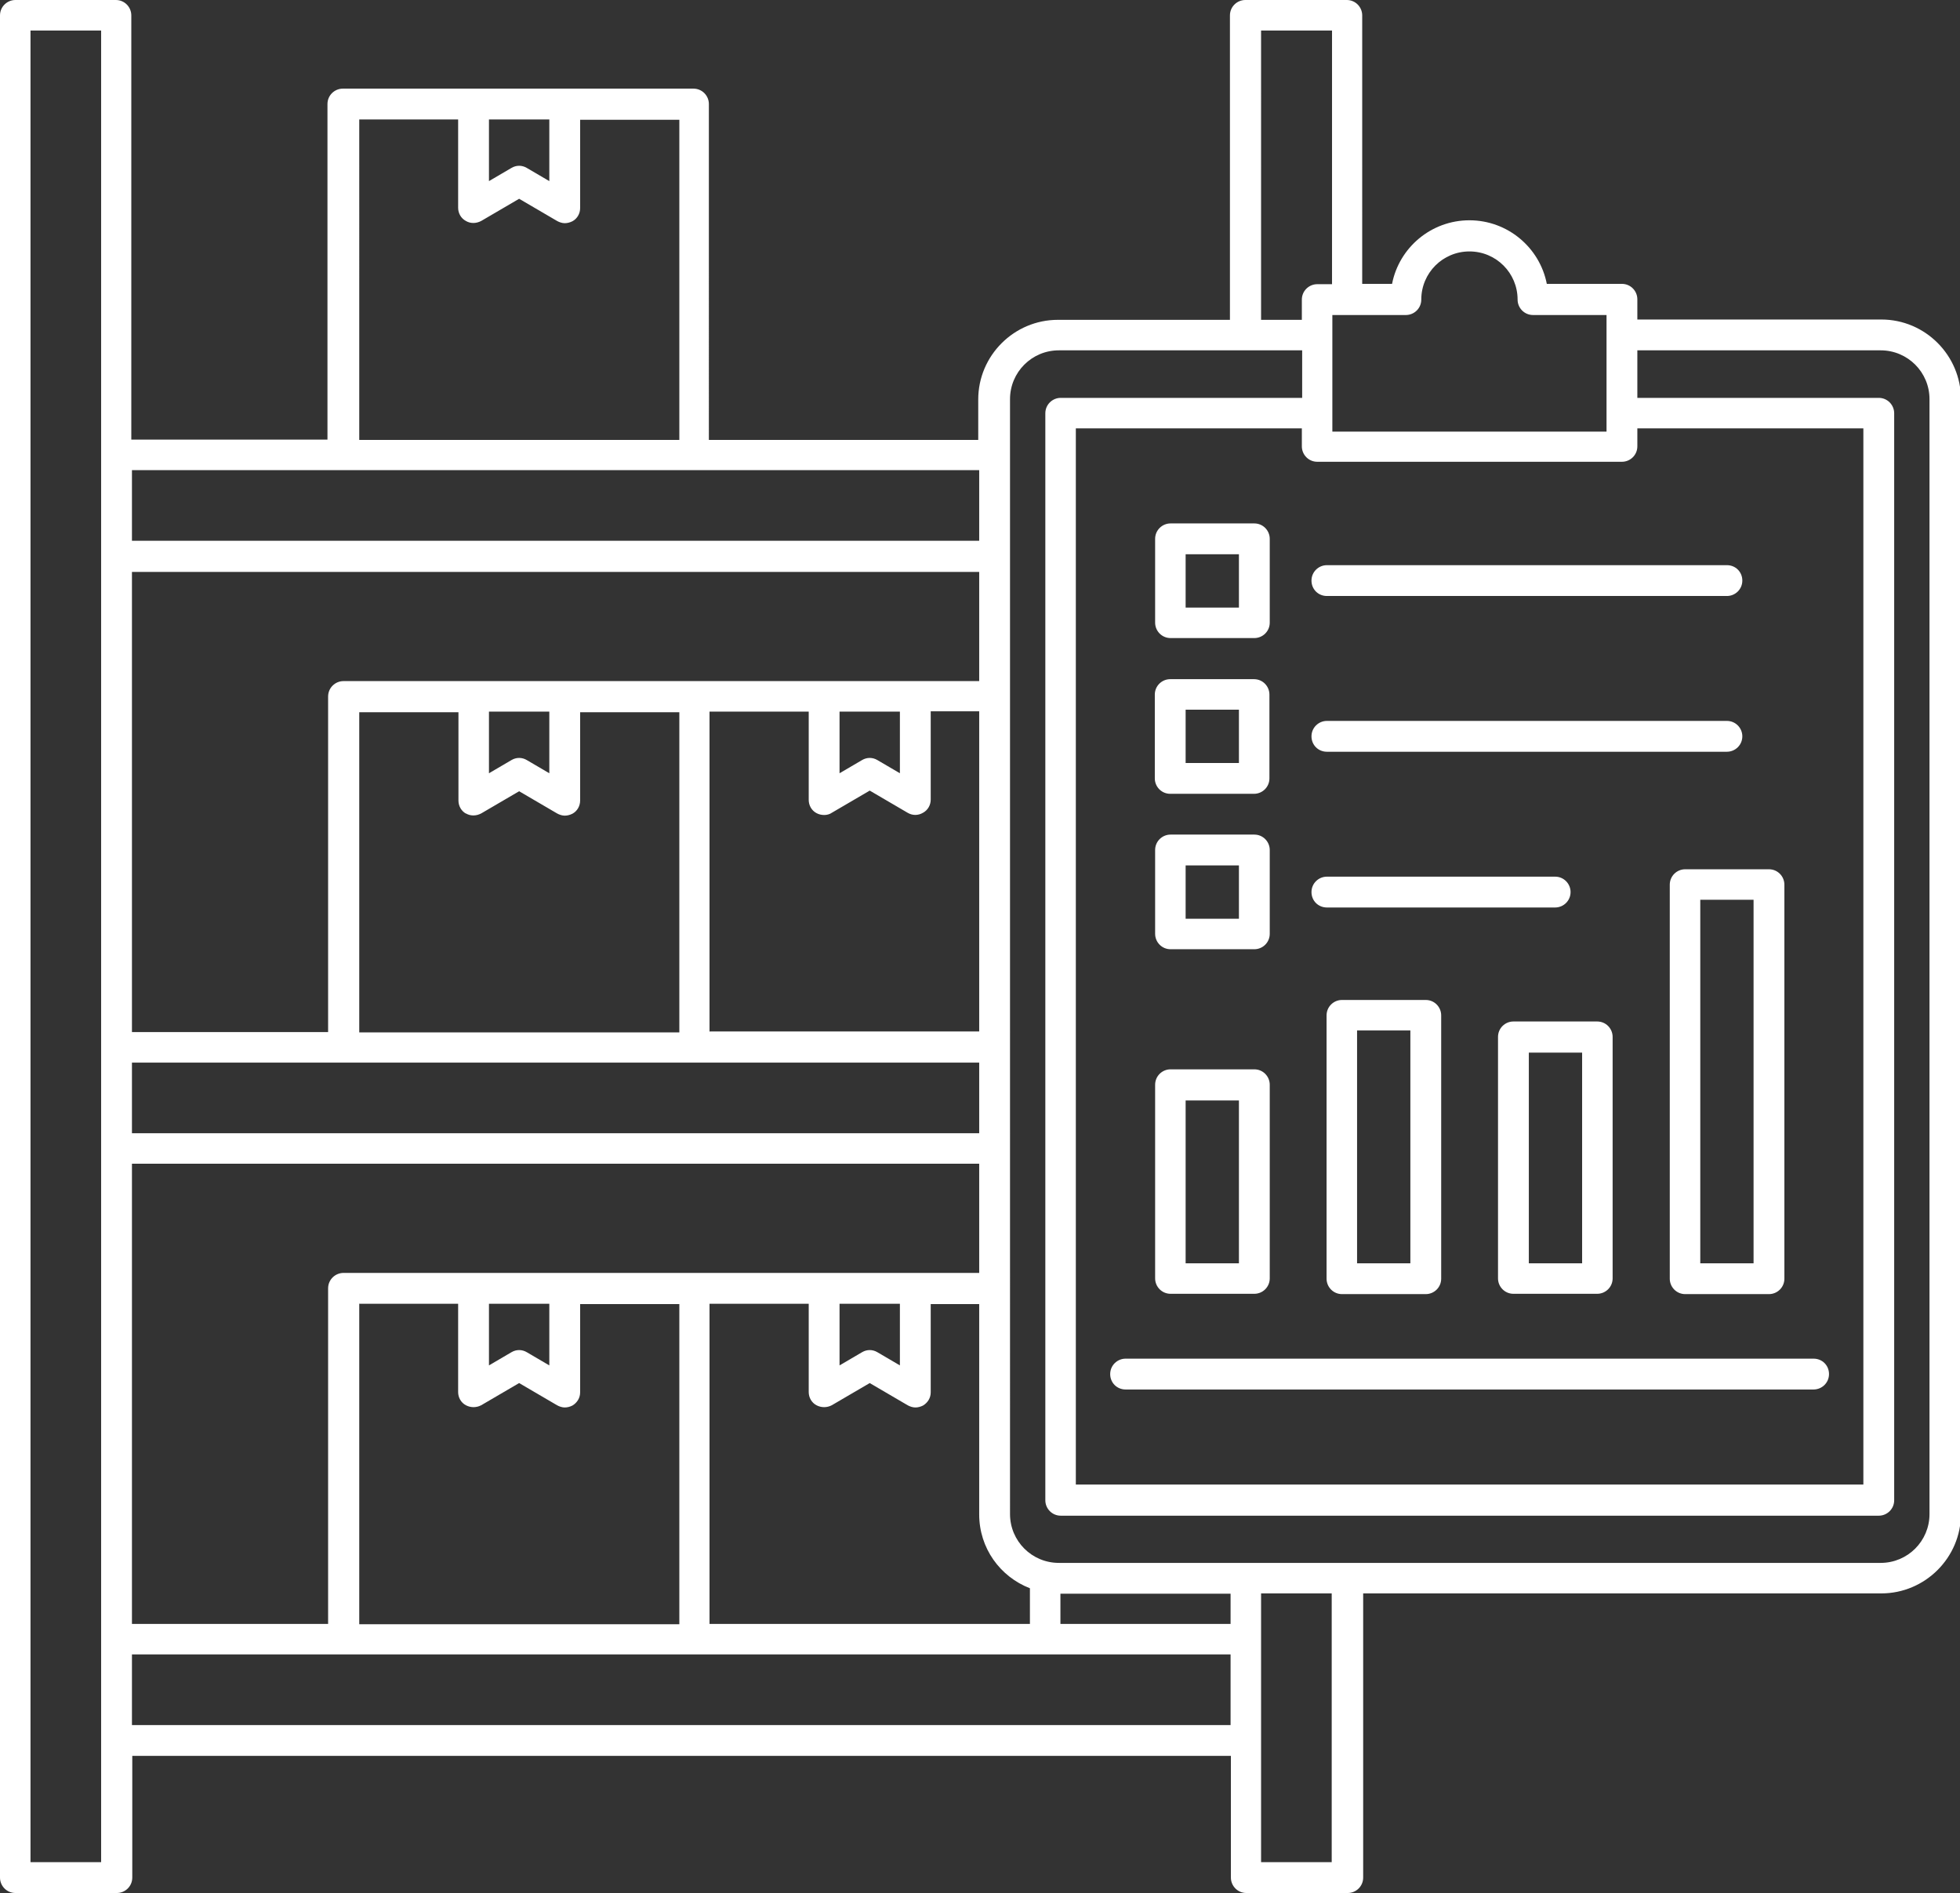 <?xml version="1.0" encoding="UTF-8"?>
<svg id="Layer_2" data-name="Layer 2" xmlns="http://www.w3.org/2000/svg" viewBox="0 0 61.05 58.95">
  <rect x="0" y="0" width="61.05" height="58.95" fill="#333333" stroke="none"/>
  <defs>
    <style>
      .cls-1 {
        fill: #fff;
      }
    </style>
  </defs>
  <g id="Layer_1-2" data-name="Layer 1">
    <g id="Outline">
      <path class="cls-1" d="M58.58,9.95h-7.58v-.63c0-.26-.21-.48-.48-.48h-2.34c-.22-1.13-1.22-1.98-2.41-1.98s-2.19.85-2.41,1.98h-.93V.48c0-.26-.21-.48-.48-.48h-3.16c-.26,0-.48.21-.48.48v9.48h-5.36c-1.36,0-2.48,1.11-2.48,2.48v1.26h-8.39V3.24c0-.26-.21-.48-.48-.48h-10.92c-.26,0-.48.21-.48.48v10.45h-6.11V.48c0-.26-.21-.48-.48-.48H.48c-.26,0-.48.21-.48.48v57.99c0,.26.21.48.48.48h3.16c.26,0,.48-.21.48-.48v-3.79h34.22v3.79c0,.26.21.48.48.48h3.16c.26,0,.48-.21.48-.48v-8.85h16.14c1.36,0,2.48-1.11,2.48-2.48V12.43c0-1.36-1.11-2.48-2.48-2.48ZM60.1,47.15c0,.84-.68,1.52-1.52,1.52h-25.6c-.84,0-1.52-.68-1.52-1.52V12.43c0-.84.68-1.52,1.52-1.52h7.58v1.48h-7.52c-.26,0-.48.21-.48.48v33.85c0,.26.21.48.48.48h25.48c.26,0,.48-.21.48-.48V12.87c0-.26-.21-.48-.48-.48h-7.52v-1.48h7.58c.84,0,1.52.68,1.52,1.52v34.72h0ZM39.28,57.99v-8.37h2.2v8.37h-2.2ZM.95,57.99V.95h2.2v57.04H.95ZM17.11,3.72v1.92l-.7-.41c-.15-.09-.33-.09-.48,0l-.7.41v-1.92h1.89ZM14.27,3.72v2.75c0,.17.09.33.24.41.15.09.33.08.48,0l1.18-.69,1.18.69c.07.04.16.07.24.07s.16-.02.24-.06c.15-.08.24-.24.24-.41v-2.75h3.09v9.97h-9.97V3.72h3.09ZM30.5,14.64v2.2H4.11v-2.2h26.39ZM33.03,49.63h5.3v.94h-5.3v-.94ZM32.07,50.57h-9.97v-9.97h3.09v2.75c0,.17.09.33.24.41s.33.08.48,0l1.18-.69,1.18.69c.07.04.16.07.24.07s.16-.02.24-.06c.15-.09.24-.24.24-.41v-2.75h1.51v6.55c0,1.05.65,1.94,1.58,2.3v1.11ZM28.03,40.6v1.92l-.7-.41c-.15-.09-.33-.09-.48,0l-.7.41v-1.92h1.89ZM17.11,40.6v1.92l-.7-.41c-.15-.09-.33-.09-.48,0l-.7.41v-1.92h1.89ZM11.18,40.6h3.09v2.75c0,.17.09.33.24.41s.33.08.48,0l1.18-.69,1.18.69c.07.04.16.07.24.07s.16-.02.24-.06c.15-.09.24-.24.24-.41v-2.75h3.09v9.97h-9.97v-9.97ZM21.62,39.64h-10.92c-.26,0-.48.21-.48.48v10.45h-6.11v-14.33h26.39v3.4h-8.87ZM4.11,35.29v-2.2h26.39v2.2H4.11ZM28.03,22.16v1.92l-.7-.41c-.15-.09-.33-.09-.48,0l-.7.41v-1.92h1.89ZM17.11,22.16v1.92l-.7-.41c-.15-.09-.33-.09-.48,0l-.7.41v-1.92h1.89ZM14.51,25.33c.15.09.33.08.48,0l1.18-.69,1.18.69c.07.04.16.07.24.07s.16-.02.24-.06c.15-.08.24-.24.24-.41v-2.75h3.09v9.97h-9.97v-9.97h3.09v2.75c0,.17.09.33.24.41h0ZM22.1,32.13v-9.97h3.09v2.75c0,.17.09.33.24.41.07.04.16.06.24.06s.17-.02.24-.07l1.18-.69,1.18.69c.15.09.33.09.48,0,.15-.08.24-.24.24-.41v-2.75h1.51v9.97h-8.39ZM21.62,21.21h-10.92c-.26,0-.48.21-.48.48v10.45h-6.11v-14.33h26.39v3.4h-8.87ZM4.11,51.52h34.22v2.2H4.11v-2.2ZM41.49.95v7.9h-.46c-.26,0-.48.21-.48.48v.63h-1.27V.95h2.2ZM44.27,9.33c0-.83.67-1.5,1.5-1.5s1.5.67,1.5,1.5c0,.26.21.48.48.48h2.29v3.63h-8.54v-3.63h2.29c.26,0,.48-.21.48-.48h0ZM33.51,13.34h7.04v.56c0,.26.21.48.48.48h9.49c.26,0,.48-.21.48-.48v-.56h7.04v32.89h-24.53V13.34Z"/>
      <path class="cls-1" d="M56.49,43.27c.26,0,.48-.21.48-.48s-.21-.48-.48-.48h-21.43c-.26,0-.48.21-.48.48s.21.48.48.48h21.43Z"/>
      <path class="cls-1" d="M36.46,40.29h2.61c.26,0,.48-.21.48-.48v-6.03c0-.26-.21-.48-.48-.48h-2.61c-.26,0-.48.21-.48.48v6.03c0,.26.21.48.48.48ZM36.93,34.27h1.66v5.07h-1.66v-5.07Z"/>
      <path class="cls-1" d="M41.8,31.14c-.26,0-.48.21-.48.48v8.2c0,.26.21.48.48.48h2.61c.26,0,.48-.21.48-.48v-8.2c0-.26-.21-.48-.48-.48h-2.61ZM43.93,39.34h-1.66v-7.25h1.66v7.25Z"/>
      <path class="cls-1" d="M47.14,40.29h2.61c.26,0,.48-.21.48-.48v-7.52c0-.26-.21-.48-.48-.48h-2.61c-.26,0-.48.21-.48.48v7.52c0,.26.21.48.48.48ZM47.62,32.78h1.66v6.56h-1.66v-6.56Z"/>
      <path class="cls-1" d="M52.01,27.55v12.27c0,.26.21.48.48.48h2.61c.26,0,.48-.21.48-.48v-12.27c0-.26-.21-.48-.48-.48h-2.61c-.26,0-.48.21-.48.48ZM54.62,39.34h-1.66v-11.32h1.66v11.32Z"/>
      <path class="cls-1" d="M36.46,19.87h2.61c.26,0,.48-.21.48-.48v-2.61c0-.26-.21-.48-.48-.48h-2.61c-.26,0-.48.21-.48.48v2.61c0,.26.21.48.48.48ZM38.59,17.26v1.66h-1.66v-1.66h1.66Z"/>
      <path class="cls-1" d="M39.06,21.15h-2.61c-.26,0-.48.21-.48.48v2.61c0,.26.21.48.48.48h2.61c.26,0,.48-.21.48-.48v-2.61c0-.26-.21-.48-.48-.48ZM38.59,23.76h-1.66v-1.66h1.66v1.66Z"/>
      <path class="cls-1" d="M35.98,29.08c0,.26.21.48.48.48h2.61c.26,0,.48-.21.48-.48v-2.61c0-.26-.21-.48-.48-.48h-2.61c-.26,0-.48.21-.48.48v2.61ZM36.93,26.95h1.66v1.66h-1.66v-1.66Z"/>
      <path class="cls-1" d="M41.33,18.56h12.46c.26,0,.48-.21.48-.48s-.21-.48-.48-.48h-12.46c-.26,0-.48.21-.48.48s.21.48.48.48h0Z"/>
      <path class="cls-1" d="M54.27,22.93c0-.26-.21-.48-.48-.48h-12.46c-.26,0-.48.21-.48.48s.21.48.48.48h12.46c.26,0,.48-.21.48-.48Z"/>
      <path class="cls-1" d="M48.92,27.78c0-.26-.21-.48-.48-.48h-7.11c-.26,0-.48.21-.48.48s.21.48.48.48h7.11c.26,0,.48-.21.48-.48Z"/>
    </g>
  </g>
</svg>